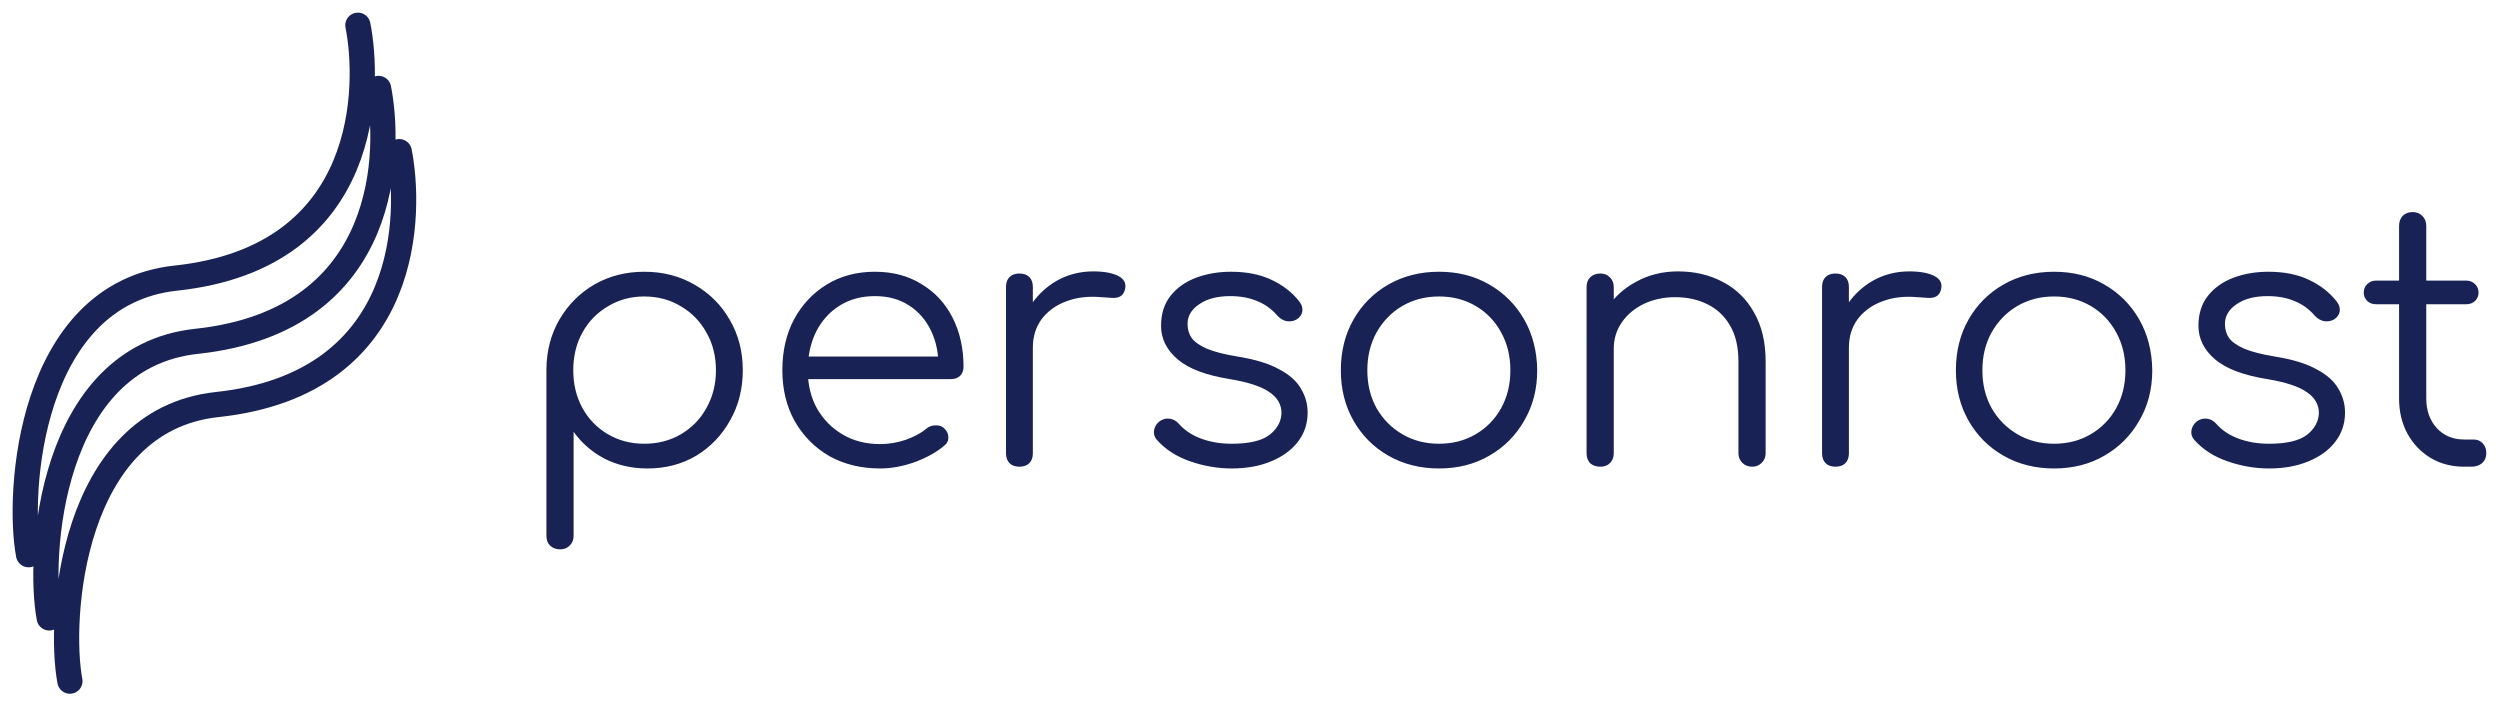<?xml version="1.0" encoding="UTF-8"?> <svg xmlns="http://www.w3.org/2000/svg" width="991" height="280" viewBox="0 0 991 280" fill="none"><path d="M141.87 10C146.451 32.972 147.679 101.879 69.726 110.241C11.324 116.506 6.743 195.863 11.324 219.88M150.064 35.06C154.645 58.032 155.873 126.939 77.92 135.301C19.518 141.566 14.938 220.924 19.518 244.94M158.259 60.12C162.839 83.092 164.068 151.999 86.115 160.361C27.712 166.627 23.132 245.984 27.712 270" stroke="#182254" stroke-width="10" stroke-linecap="round"></path><path d="M222.06 217.76C220.38 217.76 219.027 217.247 218 216.22C217.067 215.287 216.6 213.98 216.6 212.3V146.22C216.693 138.94 218.42 132.407 221.78 126.62C225.233 120.74 229.853 116.12 235.64 112.76C241.52 109.4 248.1 107.72 255.38 107.72C262.847 107.72 269.52 109.447 275.4 112.9C281.28 116.26 285.9 120.88 289.26 126.76C292.713 132.64 294.44 139.313 294.44 146.78C294.44 154.153 292.76 160.78 289.4 166.66C286.133 172.54 281.653 177.207 275.96 180.66C270.267 184.02 263.827 185.7 256.64 185.7C250.387 185.7 244.693 184.393 239.56 181.78C234.52 179.073 230.46 175.527 227.38 171.14V212.3C227.38 213.98 226.867 215.287 225.84 216.22C224.907 217.247 223.647 217.76 222.06 217.76ZM255.38 175.9C260.793 175.9 265.647 174.64 269.94 172.12C274.233 169.6 277.593 166.147 280.02 161.76C282.54 157.28 283.8 152.287 283.8 146.78C283.8 141.18 282.54 136.187 280.02 131.8C277.593 127.413 274.233 123.96 269.94 121.44C265.647 118.827 260.793 117.52 255.38 117.52C250.06 117.52 245.253 118.827 240.96 121.44C236.667 123.96 233.307 127.413 230.88 131.8C228.453 136.187 227.24 141.18 227.24 146.78C227.24 152.287 228.453 157.28 230.88 161.76C233.307 166.147 236.667 169.6 240.96 172.12C245.253 174.64 250.06 175.9 255.38 175.9ZM348.904 185.7C341.344 185.7 334.624 184.067 328.744 180.8C322.958 177.44 318.384 172.82 315.024 166.94C311.758 161.06 310.124 154.34 310.124 146.78C310.124 139.127 311.664 132.407 314.744 126.62C317.918 120.74 322.258 116.12 327.764 112.76C333.271 109.4 339.618 107.72 346.804 107.72C353.898 107.72 360.058 109.353 365.284 112.62C370.604 115.793 374.711 120.227 377.604 125.92C380.498 131.613 381.944 138.1 381.944 145.38C381.944 146.873 381.478 148.087 380.544 149.02C379.611 149.86 378.398 150.28 376.904 150.28H317.404V141.32H378.024L372.004 145.66C372.098 140.247 371.118 135.393 369.064 131.1C367.011 126.807 364.071 123.447 360.244 121.02C356.511 118.593 352.031 117.38 346.804 117.38C341.484 117.38 336.818 118.64 332.804 121.16C328.791 123.68 325.664 127.18 323.424 131.66C321.278 136.047 320.204 141.087 320.204 146.78C320.204 152.473 321.418 157.513 323.844 161.9C326.364 166.287 329.771 169.74 334.064 172.26C338.358 174.78 343.304 176.04 348.904 176.04C352.264 176.04 355.624 175.48 358.984 174.36C362.438 173.147 365.191 171.653 367.244 169.88C368.271 169.04 369.438 168.62 370.744 168.62C372.051 168.527 373.171 168.853 374.104 169.6C375.318 170.72 375.924 171.933 375.924 173.24C376.018 174.547 375.504 175.667 374.384 176.6C371.304 179.213 367.384 181.407 362.624 183.18C357.864 184.86 353.291 185.7 348.904 185.7ZM403.26 137.82C403.54 132.033 405.034 126.853 407.74 122.28C410.54 117.707 414.134 114.113 418.52 111.5C423 108.887 427.947 107.58 433.36 107.58C437.654 107.58 440.967 108.187 443.3 109.4C445.634 110.613 446.52 112.387 445.96 114.72C445.587 116.12 444.934 117.053 444 117.52C443.16 117.987 442.087 118.173 440.78 118.08C439.567 117.987 438.167 117.893 436.58 117.8C431.354 117.333 426.687 117.893 422.58 119.48C418.567 120.973 415.347 123.307 412.92 126.48C410.587 129.653 409.42 133.433 409.42 137.82H403.26ZM404.1 185C402.42 185 401.114 184.533 400.18 183.6C399.247 182.667 398.78 181.36 398.78 179.68V113.74C398.78 112.06 399.247 110.753 400.18 109.82C401.114 108.887 402.42 108.42 404.1 108.42C405.78 108.42 407.087 108.887 408.02 109.82C408.954 110.753 409.42 112.06 409.42 113.74V179.68C409.42 181.36 408.954 182.667 408.02 183.6C407.087 184.533 405.78 185 404.1 185ZM488.242 185.7C482.735 185.7 477.275 184.767 471.862 182.9C466.448 181.033 462.062 178.233 458.702 174.5C457.675 173.38 457.255 172.12 457.442 170.72C457.628 169.32 458.328 168.107 459.542 167.08C460.848 166.147 462.202 165.773 463.602 165.96C465.002 166.147 466.168 166.753 467.102 167.78C469.342 170.393 472.282 172.4 475.922 173.8C479.655 175.2 483.762 175.9 488.242 175.9C495.148 175.9 500.142 174.733 503.222 172.4C506.302 169.973 507.888 167.08 507.982 163.72C507.982 160.36 506.395 157.607 503.222 155.46C500.048 153.22 494.822 151.493 487.542 150.28C478.115 148.787 471.208 146.173 466.822 142.44C462.435 138.707 460.242 134.273 460.242 129.14C460.242 124.38 461.502 120.413 464.022 117.24C466.542 114.067 469.902 111.687 474.102 110.1C478.302 108.513 482.922 107.72 487.962 107.72C494.215 107.72 499.582 108.793 504.062 110.94C508.635 113.087 512.322 115.98 515.122 119.62C516.055 120.833 516.428 122.093 516.242 123.4C516.055 124.707 515.308 125.78 514.002 126.62C512.882 127.273 511.575 127.507 510.082 127.32C508.682 127.04 507.468 126.34 506.442 125.22C504.108 122.513 501.402 120.553 498.322 119.34C495.242 118.033 491.695 117.38 487.682 117.38C482.548 117.38 478.442 118.453 475.362 120.6C472.282 122.653 470.742 125.267 470.742 128.44C470.742 130.587 471.302 132.453 472.422 134.04C473.635 135.627 475.642 137.027 478.442 138.24C481.335 139.453 485.348 140.48 490.482 141.32C497.482 142.44 502.988 144.12 507.002 146.36C511.108 148.507 514.002 151.073 515.682 154.06C517.455 156.953 518.342 160.127 518.342 163.58C518.342 167.967 517.035 171.84 514.422 175.2C511.902 178.467 508.355 181.033 503.782 182.9C499.302 184.767 494.122 185.7 488.242 185.7ZM570.43 185.7C562.964 185.7 556.29 184.02 550.41 180.66C544.53 177.3 539.91 172.68 536.55 166.8C533.19 160.92 531.51 154.247 531.51 146.78C531.51 139.22 533.19 132.5 536.55 126.62C539.91 120.74 544.53 116.12 550.41 112.76C556.29 109.4 562.964 107.72 570.43 107.72C577.897 107.72 584.524 109.4 590.31 112.76C596.19 116.12 600.81 120.74 604.17 126.62C607.53 132.5 609.257 139.22 609.35 146.78C609.35 154.247 607.624 160.92 604.17 166.8C600.81 172.68 596.19 177.3 590.31 180.66C584.524 184.02 577.897 185.7 570.43 185.7ZM570.43 175.9C575.844 175.9 580.697 174.64 584.99 172.12C589.284 169.6 592.644 166.147 595.07 161.76C597.497 157.373 598.71 152.38 598.71 146.78C598.71 141.18 597.497 136.187 595.07 131.8C592.644 127.32 589.284 123.82 584.99 121.3C580.697 118.78 575.844 117.52 570.43 117.52C565.017 117.52 560.164 118.78 555.87 121.3C551.577 123.82 548.17 127.32 545.65 131.8C543.224 136.187 542.01 141.18 542.01 146.78C542.01 152.38 543.224 157.373 545.65 161.76C548.17 166.147 551.577 169.6 555.87 172.12C560.164 174.64 565.017 175.9 570.43 175.9ZM694.576 185C692.99 185 691.683 184.487 690.656 183.46C689.63 182.433 689.116 181.173 689.116 179.68V143.28C689.116 137.493 687.996 132.733 685.756 129C683.61 125.267 680.623 122.467 676.796 120.6C673.063 118.733 668.816 117.8 664.056 117.8C659.483 117.8 655.33 118.687 651.596 120.46C647.956 122.233 645.063 124.66 642.916 127.74C640.77 130.82 639.696 134.32 639.696 138.24H631.996C632.183 132.36 633.77 127.133 636.756 122.56C639.743 117.893 643.71 114.253 648.656 111.64C653.603 108.933 659.11 107.58 665.176 107.58C671.803 107.58 677.73 108.98 682.956 111.78C688.183 114.487 692.29 118.5 695.276 123.82C698.356 129.14 699.896 135.627 699.896 143.28V179.68C699.896 181.173 699.383 182.433 698.356 183.46C697.33 184.487 696.07 185 694.576 185ZM634.376 185C632.696 185 631.343 184.533 630.316 183.6C629.383 182.573 628.916 181.267 628.916 179.68V113.88C628.916 112.2 629.383 110.893 630.316 109.96C631.343 108.933 632.696 108.42 634.376 108.42C635.963 108.42 637.223 108.933 638.156 109.96C639.183 110.893 639.696 112.2 639.696 113.88V179.68C639.696 181.267 639.183 182.573 638.156 183.6C637.223 184.533 635.963 185 634.376 185ZM726.743 137.82C727.023 132.033 728.516 126.853 731.223 122.28C734.023 117.707 737.616 114.113 742.003 111.5C746.483 108.887 751.429 107.58 756.843 107.58C761.136 107.58 764.449 108.187 766.783 109.4C769.116 110.613 770.003 112.387 769.443 114.72C769.069 116.12 768.416 117.053 767.483 117.52C766.643 117.987 765.569 118.173 764.263 118.08C763.049 117.987 761.649 117.893 760.063 117.8C754.836 117.333 750.169 117.893 746.063 119.48C742.049 120.973 738.829 123.307 736.403 126.48C734.069 129.653 732.903 133.433 732.903 137.82H726.743ZM727.583 185C725.903 185 724.596 184.533 723.663 183.6C722.729 182.667 722.263 181.36 722.263 179.68V113.74C722.263 112.06 722.729 110.753 723.663 109.82C724.596 108.887 725.903 108.42 727.583 108.42C729.263 108.42 730.569 108.887 731.503 109.82C732.436 110.753 732.903 112.06 732.903 113.74V179.68C732.903 181.36 732.436 182.667 731.503 183.6C730.569 184.533 729.263 185 727.583 185ZM814.238 185.7C806.771 185.7 800.098 184.02 794.218 180.66C788.338 177.3 783.718 172.68 780.358 166.8C776.998 160.92 775.318 154.247 775.318 146.78C775.318 139.22 776.998 132.5 780.358 126.62C783.718 120.74 788.338 116.12 794.218 112.76C800.098 109.4 806.771 107.72 814.238 107.72C821.705 107.72 828.331 109.4 834.118 112.76C839.998 116.12 844.618 120.74 847.978 126.62C851.338 132.5 853.065 139.22 853.158 146.78C853.158 154.247 851.431 160.92 847.978 166.8C844.618 172.68 839.998 177.3 834.118 180.66C828.331 184.02 821.705 185.7 814.238 185.7ZM814.238 175.9C819.651 175.9 824.505 174.64 828.798 172.12C833.091 169.6 836.451 166.147 838.878 161.76C841.305 157.373 842.518 152.38 842.518 146.78C842.518 141.18 841.305 136.187 838.878 131.8C836.451 127.32 833.091 123.82 828.798 121.3C824.505 118.78 819.651 117.52 814.238 117.52C808.825 117.52 803.971 118.78 799.678 121.3C795.385 123.82 791.978 127.32 789.458 131.8C787.031 136.187 785.818 141.18 785.818 146.78C785.818 152.38 787.031 157.373 789.458 161.76C791.978 166.147 795.385 169.6 799.678 172.12C803.971 174.64 808.825 175.9 814.238 175.9ZM899.464 185.7C893.958 185.7 888.498 184.767 883.084 182.9C877.671 181.033 873.284 178.233 869.924 174.5C868.898 173.38 868.478 172.12 868.664 170.72C868.851 169.32 869.551 168.107 870.764 167.08C872.071 166.147 873.424 165.773 874.824 165.96C876.224 166.147 877.391 166.753 878.324 167.78C880.564 170.393 883.504 172.4 887.144 173.8C890.878 175.2 894.984 175.9 899.464 175.9C906.371 175.9 911.364 174.733 914.444 172.4C917.524 169.973 919.111 167.08 919.204 163.72C919.204 160.36 917.618 157.607 914.444 155.46C911.271 153.22 906.044 151.493 898.764 150.28C889.338 148.787 882.431 146.173 878.044 142.44C873.658 138.707 871.464 134.273 871.464 129.14C871.464 124.38 872.724 120.413 875.244 117.24C877.764 114.067 881.124 111.687 885.324 110.1C889.524 108.513 894.144 107.72 899.184 107.72C905.438 107.72 910.804 108.793 915.284 110.94C919.858 113.087 923.544 115.98 926.344 119.62C927.278 120.833 927.651 122.093 927.464 123.4C927.278 124.707 926.531 125.78 925.224 126.62C924.104 127.273 922.798 127.507 921.304 127.32C919.904 127.04 918.691 126.34 917.664 125.22C915.331 122.513 912.624 120.553 909.544 119.34C906.464 118.033 902.918 117.38 898.904 117.38C893.771 117.38 889.664 118.453 886.584 120.6C883.504 122.653 881.964 125.267 881.964 128.44C881.964 130.587 882.524 132.453 883.644 134.04C884.858 135.627 886.864 137.027 889.664 138.24C892.558 139.453 896.571 140.48 901.704 141.32C908.704 142.44 914.211 144.12 918.224 146.36C922.331 148.507 925.224 151.073 926.904 154.06C928.678 156.953 929.564 160.127 929.564 163.58C929.564 167.967 928.258 171.84 925.644 175.2C923.124 178.467 919.578 181.033 915.004 182.9C910.524 184.767 905.344 185.7 899.464 185.7ZM976.753 185C971.806 185 967.373 183.833 963.453 181.5C959.626 179.167 956.593 175.993 954.353 171.98C952.113 167.873 950.993 163.207 950.993 157.98V89.52C950.993 87.933 951.46 86.627 952.393 85.6C953.42 84.573 954.726 84.06 956.313 84.06C957.9 84.06 959.206 84.573 960.233 85.6C961.26 86.627 961.773 87.933 961.773 89.52V157.98C961.773 162.74 963.173 166.66 965.973 169.74C968.773 172.727 972.366 174.22 976.753 174.22H980.533C982.026 174.22 983.24 174.733 984.173 175.76C985.106 176.787 985.573 178.093 985.573 179.68C985.573 181.267 985.013 182.573 983.893 183.6C982.773 184.533 981.373 185 979.693 185H976.753ZM941.893 120.6C940.493 120.6 939.326 120.18 938.393 119.34C937.46 118.407 936.993 117.287 936.993 115.98C936.993 114.58 937.46 113.46 938.393 112.62C939.326 111.687 940.493 111.22 941.893 111.22H977.593C978.993 111.22 980.16 111.687 981.093 112.62C982.026 113.46 982.493 114.58 982.493 115.98C982.493 117.287 982.026 118.407 981.093 119.34C980.16 120.18 978.993 120.6 977.593 120.6H941.893Z" fill="#182254"></path></svg> 
